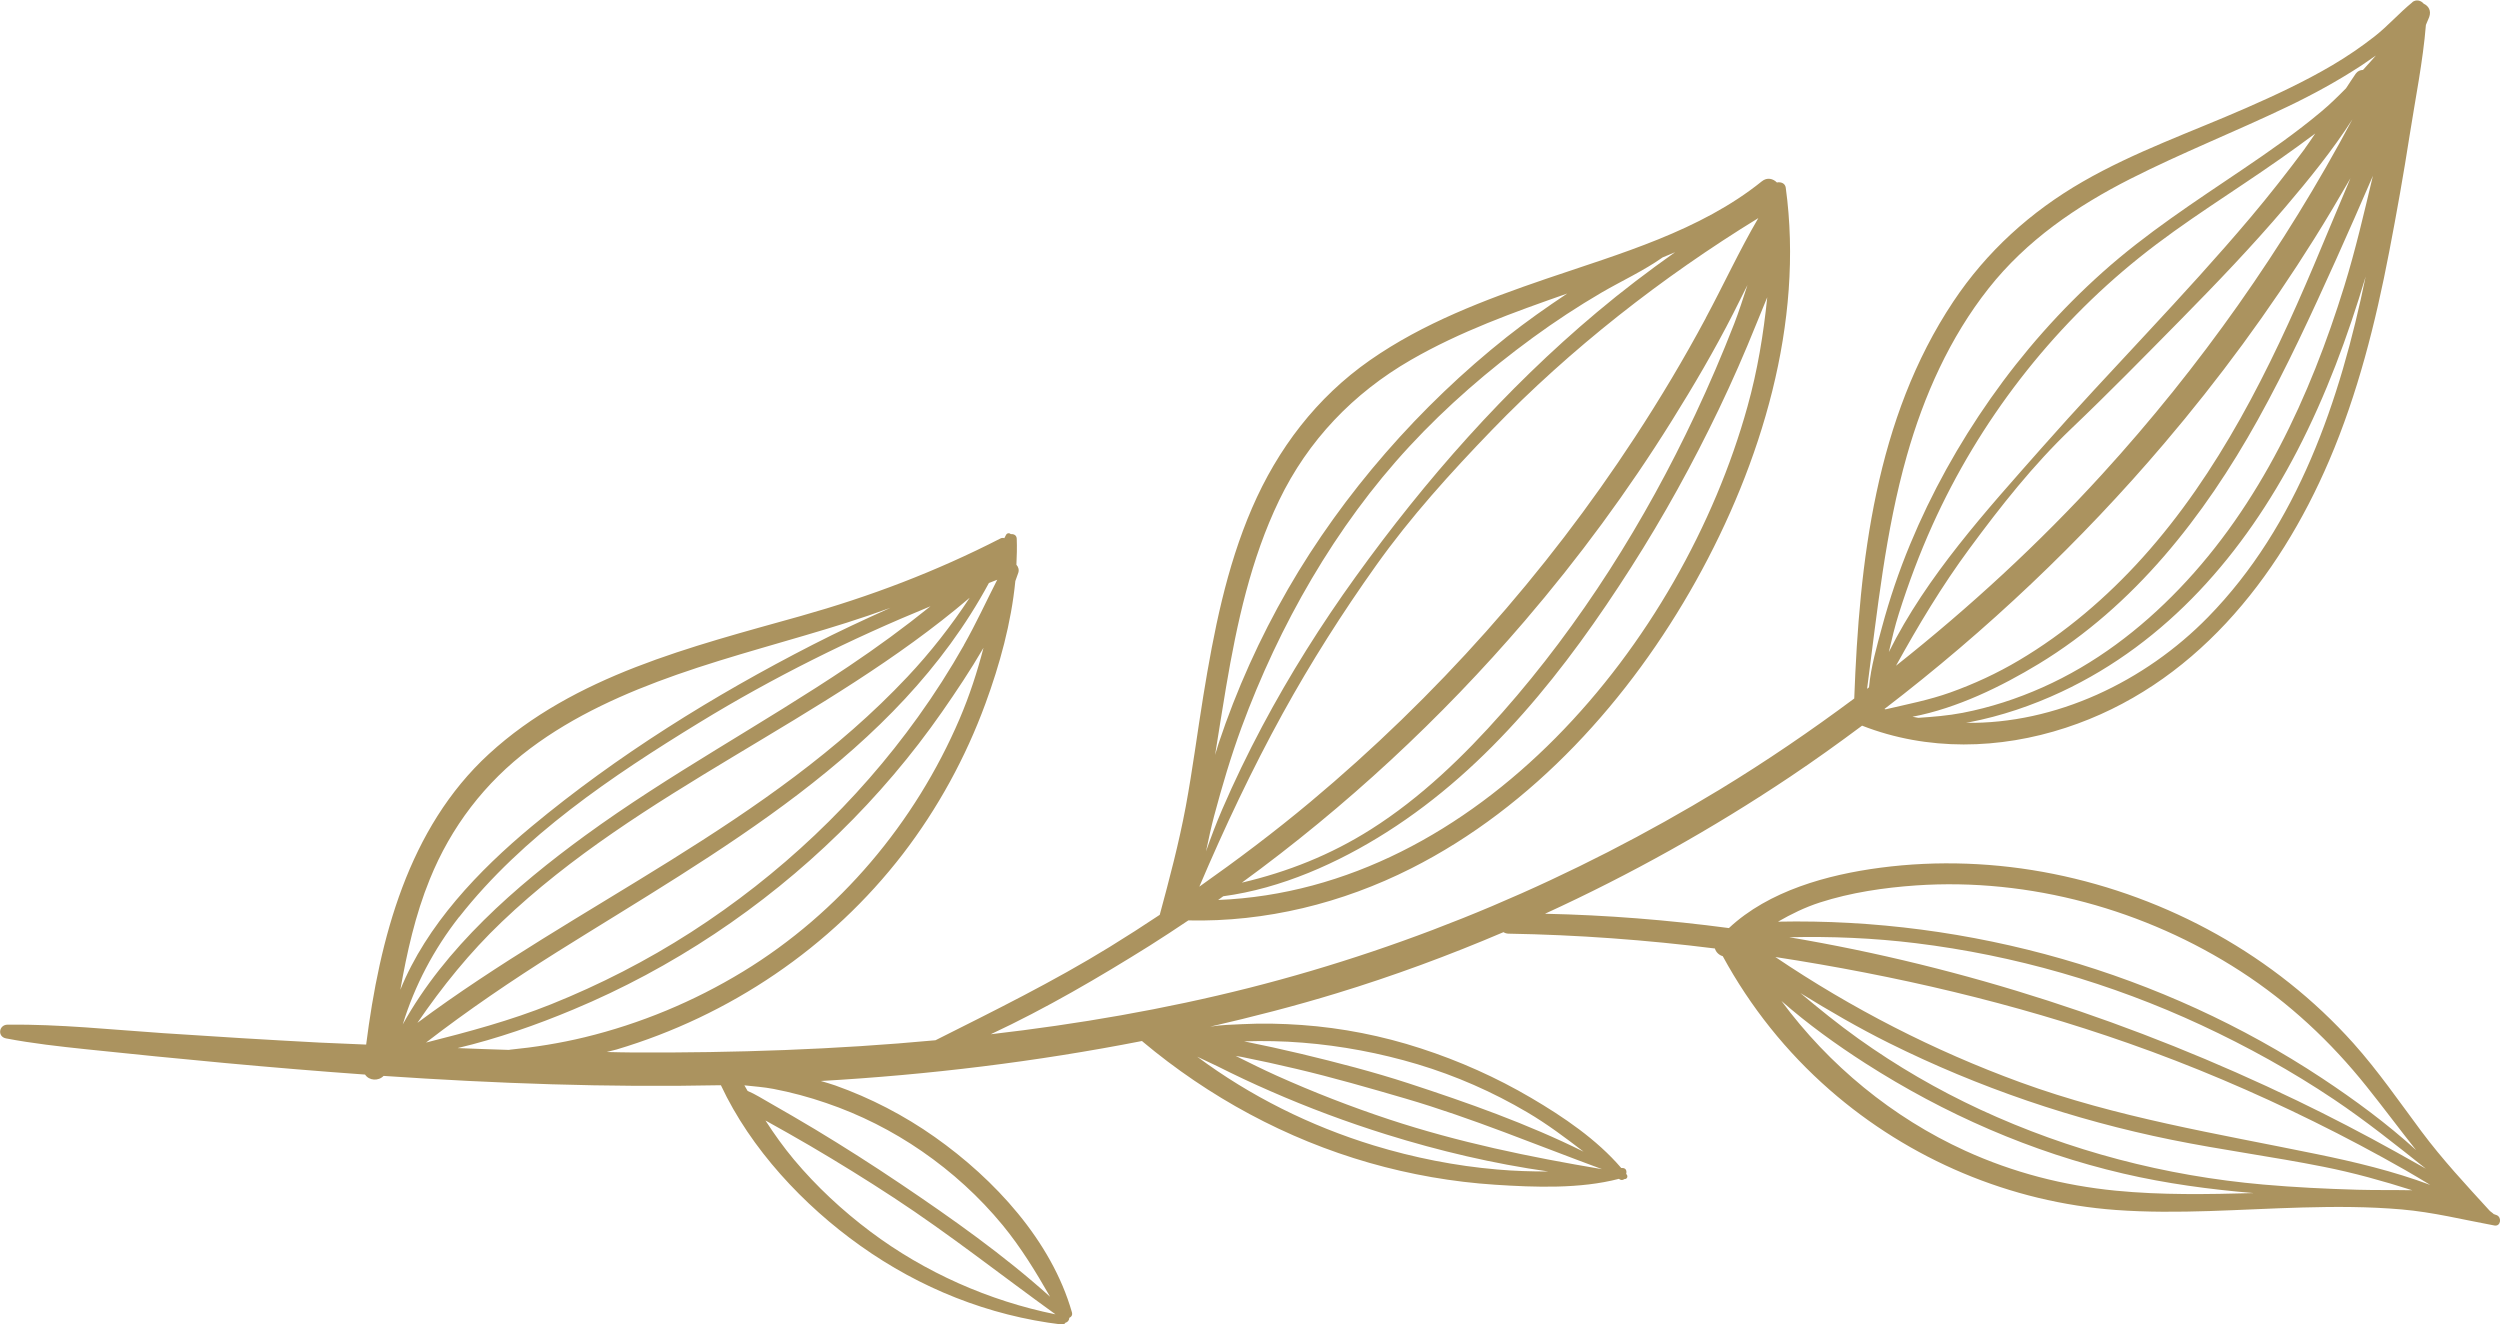<?xml version="1.0" encoding="UTF-8"?>
<svg id="Capa_1" data-name="Capa 1" xmlns="http://www.w3.org/2000/svg" viewBox="0 0 300 158.89">
  <defs>
    <style>
      .cls-1 {
        fill: #ab935f;
      }
    </style>
  </defs>
  <path class="cls-1" d="M289.5.26c-1.59,1.29-2.93,2.84-4.55,4.11-1.61,1.26-3.3,2.41-5.06,3.45-3.33,1.96-6.84,3.6-10.38,5.15-6.57,2.88-13.33,5.23-19.58,8.83-6.24,3.59-11.54,8.39-15.54,14.4-9.33,14.01-11.27,31.21-11.88,47.62-5.2,3.87-10.56,7.53-16.1,10.9-17.54,10.66-36.58,18.77-56.49,23.82-10.19,2.58-20.57,4.36-31.03,5.57,6.62-3.09,13-6.83,19.09-10.64,1.56-.98,3.09-2,4.62-3.02,9.28.21,18.46-2.06,26.74-6.24,14.64-7.39,26.27-20.33,34.18-34.51,7.84-14.06,12.99-30.98,10.77-47.18-.07-.54-.61-.72-1.06-.62-.45-.46-1.17-.66-1.81-.14-7.41,5.97-17.05,8.68-25.89,11.7-7.36,2.52-14.72,5.29-21.14,9.77-6.4,4.47-11.07,10.62-14.15,17.75-3.09,7.15-4.59,14.87-5.84,22.52-.72,4.43-1.29,8.88-2.11,13.3-.82,4.38-1.96,8.69-3.12,12.98-1.98,1.32-3.99,2.61-6.02,3.86-6.76,4.16-13.83,7.64-20.89,11.19-12.01,1.12-24.1,1.52-36.12,1.47-1.11,0-2.23-.04-3.34-.06.39-.11.8-.19,1.19-.3,13.58-4.05,25.71-12.23,34.36-23.47,4.19-5.46,7.53-11.57,9.9-18.03,1.71-4.66,3.1-9.68,3.59-14.71.12-.34.25-.67.36-1.01.11-.35,0-.7-.23-.95.05-1.04.08-2.07.04-3.11-.01-.43-.35-.6-.7-.56-.16-.15-.46-.17-.59.1-.06.13-.14.25-.2.38-.14-.04-.29-.05-.45.03-7.76,3.98-15.65,6.97-24.04,9.33-13.06,3.67-27.08,7.1-37.36,16.54-9.68,8.89-13.12,22.18-14.73,34.87-1.87-.08-3.74-.15-5.61-.24-6.25-.33-12.49-.71-18.73-1.13-6.22-.42-12.45-1.09-18.69-1.02-1.06.01-1.25,1.45-.18,1.65,3.19.61,6.37.96,9.59,1.3,11.15,1.17,22.31,2.24,33.49,3.04.47.73,1.6.81,2.22.16,13.43.91,26.89,1.4,40.36,1.12.04,0,.08,0,.12,0,3.57,7.64,9.92,14.42,16.72,19.25,7.17,5.11,15.41,8.41,24.16,9.46.23.03.38-.07.46-.21.14-.03.25-.11.31-.25-.04.06-.08.11-.12.17.11-.07.18-.16.23-.28.02-.05.03-.12.04-.18,0-.02,0-.04.01-.05.24-.11.41-.32.31-.67-2.45-8.58-9.3-15.98-16.46-21.03-3.67-2.59-7.72-4.69-11.95-6.19-.57-.2-1.15-.36-1.72-.53,12.95-.74,25.84-2.31,38.55-4.8.02.02.03.04.05.06,7.96,6.67,17.23,11.7,27.22,14.56,4.93,1.41,10.01,2.3,15.12,2.63,4.74.31,10.18.51,14.84-.71.02.02.04.03.06.05.21.15.42.1.59-.02t0,0c.39.02.46-.43.21-.61.1-.34,0-.72-.46-.72-.04,0-.09,0-.13,0-2.94-3.43-6.93-6.13-10.79-8.4-4.18-2.46-8.64-4.45-13.26-5.95-4.63-1.51-9.43-2.46-14.29-2.81-2.38-.17-4.77-.22-7.15-.1-1.17.06-2.55.08-3.84.3,5.09-1.17,10.15-2.47,15.16-4,6.82-2.08,13.5-4.55,20.04-7.34.16.1.34.17.59.18,8.28.14,16.56.75,24.78,1.78.12.44.5.8.94.92,3.31,6.08,7.63,11.5,12.85,16.06,9.55,8.35,21.69,13.48,34.35,14.4,7.46.54,14.92-.1,22.38-.3,3.95-.11,7.91-.11,11.86.23,3.81.33,7.42,1.24,11.16,1.93.75.14.92-.94.3-1.23-.13-.06-.28-.09-.41-.15-.01-.01-.01-.04-.03-.05-.13-.11-.27-.2-.4-.31-2.85-3.12-5.69-6.16-8.23-9.57-2.66-3.57-5.19-7.25-8.16-10.57-9.39-10.48-22.23-17.54-35.99-20.31-6.82-1.37-13.88-1.65-20.79-.74-6.3.83-13.37,2.76-18.15,7.24-7.29-.97-14.65-1.56-22.07-1.72,10.22-4.68,20.07-10.18,29.42-16.44,2.93-1.96,5.8-4.02,8.63-6.13,7.85,3.07,16.49,2.86,24.45.25,15.23-4.98,25.51-17.8,31.62-32.11,3.42-8.01,5.55-16.49,7.19-25.03.9-4.67,1.73-9.33,2.46-14.03.68-4.35,1.58-8.77,1.94-13.17.12-.31.27-.62.39-.93.29-.78-.09-1.36-.65-1.61-.32-.39-.9-.57-1.39-.18ZM289.93,138.01c-3.5-3.19-7.37-6.03-11.28-8.62-19.16-12.68-42.32-19.26-65.29-18.79,1.58-.91,3.22-1.72,5.05-2.31,3.71-1.19,7.64-1.77,11.52-2.04,13.62-.93,27.51,2.9,38.95,10.31,5.8,3.76,10.81,8.43,15.12,13.83,2.01,2.51,3.93,5.1,5.93,7.62ZM213.78,120.12c3.15,2.77,6.6,5.25,10.04,7.46,9.51,6.1,19.97,10.69,30.98,13.25,5.15,1.2,10.38,1.9,15.64,2.34-5.52.15-11.05.25-16.56-.29-6.25-.61-12.33-2.18-18.05-4.79-8.73-3.98-16.36-10.26-22.06-17.98ZM216,119.14c3.49,2.15,7.03,4.21,10.71,6.04,10.72,5.33,22.12,9.21,33.85,11.59,6.05,1.23,12.18,2.03,18.24,3.24,3.64.72,7.17,1.71,10.67,2.82-2.2-.04-4.41,0-6.58-.06-3.76-.11-7.52-.29-11.27-.62-11.78-1.03-23.26-4.03-33.99-9-5.13-2.38-10.01-5.22-14.61-8.5-2.44-1.74-4.74-3.61-7.02-5.52ZM213.03,114.84c14.39,2.21,28.61,5.51,42.36,10.34,7.63,2.68,15.05,5.84,22.3,9.42,3.71,1.83,7.36,3.77,10.96,5.82,1,.57,1.99,1.17,2.98,1.77-4.42-1.65-9.05-2.76-13.64-3.7-12.01-2.47-23.98-4.39-35.54-8.61-10.38-3.79-20.25-8.86-29.41-15.04ZM214.65,112.47c5.08-.12,10.17.09,15.23.71,11.85,1.45,23.45,4.8,34.27,9.83,5.52,2.57,10.85,5.52,15.91,8.91,3.84,2.58,7.43,5.45,11.04,8.32-1.2-.68-2.4-1.35-3.57-2-3.9-2.17-7.86-4.23-11.88-6.17-19.43-9.36-39.91-16.06-61-19.61ZM192.18,140.29c-8.62-1.45-17.16-3.21-25.48-5.96-4.59-1.52-9.09-3.27-13.5-5.25-1.66-.75-3.29-1.56-4.92-2.37.24.04.49.07.72.12,2.2.44,4.39.92,6.58,1.44,4.4,1.04,8.74,2.29,13.09,3.56,8.05,2.36,15.71,5.58,23.55,8.46-.01,0-.02,0-.04,0ZM143.66,126.8c.85.42,1.71.79,2.41,1.14,2.11,1.06,4.24,2.07,6.41,3.01,4.52,1.98,9.16,3.71,13.87,5.18,6.35,1.98,12.87,3.52,19.47,4.45-2.05,0-4.1-.06-6.15-.24-5.03-.43-10-1.42-14.83-2.89-7.61-2.33-14.81-5.91-21.18-10.65ZM149.28,124.96c2.34-.07,4.68-.03,7.02.16,4.66.37,9.32,1.25,13.8,2.59,4.6,1.38,9.02,3.32,13.16,5.76,2.4,1.41,4.59,3.06,6.77,4.73-6.72-3.34-13.93-5.89-21-8.2-4.23-1.38-8.57-2.5-12.9-3.54-2.27-.54-4.56-1.04-6.85-1.5,0,0,0,0,0,0ZM91.86,134.47c.05.03.11.05.16.08,1.73.96,3.45,1.93,5.16,2.93,3.41,2,6.77,4.08,10.08,6.25,6.68,4.38,12.92,9.32,19.4,13.99-7.99-1.62-15.68-5.03-22.2-9.92-3.37-2.53-6.47-5.41-9.18-8.64-1.26-1.51-2.38-3.08-3.42-4.69ZM89.32,130.24c1.18.13,2.37.21,3.5.43,2.14.41,4.26.98,6.32,1.69,4.08,1.39,7.94,3.34,11.49,5.79,3.62,2.5,6.89,5.47,9.69,8.87,2.2,2.68,3.98,5.6,5.69,8.59-5.56-5-11.76-9.38-17.95-13.55-3.37-2.27-6.79-4.45-10.27-6.55-1.79-1.07-3.59-2.12-5.4-3.15-.89-.5-1.75-1.06-2.68-1.45-.13-.23-.26-.45-.39-.68ZM106.85,72.94c-3.14,1.41-6.27,2.86-9.33,4.43-11.87,6.08-23.46,13.27-33.73,21.81-6.34,5.27-12.61,11.82-15.75,19.59.8-4.5,1.78-8.95,3.53-13.25,2.55-6.3,6.62-11.62,12.05-15.7,5.28-3.96,11.4-6.68,17.6-8.86,6.7-2.35,13.6-4.08,20.37-6.23,1.75-.56,3.51-1.15,5.26-1.79ZM55.11,110.03c7.62-9.71,18.39-16.94,28.81-23.32,8.84-5.41,18.15-10.03,27.74-13.96-3.15,2.54-6.42,4.93-9.79,7.19-10.41,6.99-21.51,12.93-31.66,20.33-8.33,6.08-16.8,13.47-21.88,22.66,1.43-4.67,3.72-9.01,6.77-12.91ZM116.35,71.75c-2.21,3.35-4.69,6.53-7.45,9.46-16.68,17.74-39.52,27.19-58.81,41.53,2.98-4.35,6.27-8.44,10.13-12.12,16.61-15.85,38.76-24.08,56.13-38.88ZM115.68,77.4c-1.68,2.97-3.52,5.85-5.51,8.62-7.34,10.24-16.65,19.02-27.24,25.84-5.3,3.41-10.94,6.3-16.79,8.65-4.91,1.97-9.93,3.31-15.02,4.6,5.04-3.89,10.32-7.47,15.71-10.86,19.31-12.11,40.75-23.73,51.84-44.29.34-.12.67-.27,1-.39-1.33,2.61-2.55,5.27-4,7.83ZM61.11,125.99c-2.07-.06-4.14-.14-6.2-.22,4.77-1.13,9.48-2.78,13.89-4.63,11.84-4.94,22.72-12.2,31.9-21.17,4.56-4.45,8.71-9.32,12.35-14.55,1.69-2.43,3.41-5,4.97-7.68-.75,2.88-1.67,5.72-2.87,8.53-5.34,12.45-14.4,23.26-25.99,30.32-5.88,3.58-12.32,6.26-19,7.88-2.97.72-5.99,1.2-9.03,1.5ZM188.06,35.23c-2.48,1.65-4.91,3.36-7.25,5.21-10.38,8.23-19.63,18.77-26.25,30.25-3.39,5.89-6.18,12.08-8.33,18.53-.15.45-.27.91-.42,1.37.45-2.75.86-5.48,1.32-8.15,1.3-7.66,2.97-15.35,6.36-22.39,3.47-7.2,8.9-12.87,15.82-16.86,5.91-3.41,12.32-5.71,18.74-7.96ZM200.99,30.28c-3.21,2.27-6.34,4.65-9.35,7.18-11.02,9.25-20.57,20.09-28.96,31.75-4.13,5.73-7.9,11.72-11.22,17.96-1.73,3.26-3.34,6.58-4.8,9.97-.72,1.67-1.35,3.34-1.94,5.03.3-1.42.6-2.85.97-4.24.96-3.59,2.01-7.14,3.29-10.63,4.51-12.24,11.26-24.14,20.15-33.73,4.48-4.84,9.5-9.17,14.82-13.06,2.66-1.94,5.41-3.75,8.25-5.41,2.43-1.41,5.03-2.6,7.33-4.22.48-.2.97-.39,1.44-.6ZM204.7,38.16c-2.62,4.89-5.47,9.67-8.51,14.31-10.72,16.4-23.89,31.17-38.92,43.74-4.29,3.59-8.77,6.96-13.35,10.19,3-7.05,6.32-14.08,10.01-20.79,3.39-6.15,7.14-12.05,11.21-17.77,4.14-5.82,8.94-11.11,13.9-16.25,9.43-9.75,20.39-18.32,31.96-25.42-2.27,3.88-4.19,8.05-6.31,11.99ZM209.69,34.23c-.52,1.57-1.01,3.14-1.59,4.63-1.43,3.67-2.98,7.29-4.66,10.86-6.01,12.8-13.76,25.14-23.13,35.75-4.64,5.26-9.84,10.28-15.78,14.04-4.87,3.09-10.03,5.12-15.51,6.41,12.49-9.1,23.89-19.67,33.95-31.41,6.47-7.55,12.38-15.58,17.64-24.01,2.62-4.19,5.13-8.47,7.37-12.87.57-1.12,1.14-2.26,1.71-3.41ZM146.16,108.01c.21-.15.42-.31.63-.46,6.96-.93,13.79-3.99,19.63-7.7,12.37-7.85,21.52-19.57,29.32-31.78,3.89-6.09,7.39-12.44,10.52-18.96,1.61-3.36,3.11-6.78,4.5-10.24.42-1.04.87-2.11,1.31-3.2-.45,4.42-1.17,8.81-2.37,13.11-7.86,28.34-32.36,57.96-63.55,59.22ZM252.24,56.93c-7.58,8.31-15.89,15.96-24.72,22.96,2.68-4.85,5.49-9.55,8.81-14.05,3.76-5.1,7.65-10.04,12.25-14.43,4.43-4.22,8.74-8.62,13.04-12.98,4.34-4.41,8.63-8.88,12.64-13.6,2.81-3.3,5.64-6.79,8.03-10.51-8.19,15.39-18.29,29.73-30.05,42.61ZM276.59,17.83c-2.1,2.82-4.27,5.59-6.54,8.28-7.99,9.47-16.78,18.27-24.98,27.56-6.69,7.58-13.85,15.42-18.41,24.58.36-1.57.73-3.13,1.21-4.64,1.14-3.6,2.47-7.15,4.02-10.59,5.63-12.47,14.17-23.57,24.85-32.13,5.4-4.33,11.33-7.91,16.98-11.89,1.36-.96,2.74-1.95,4.11-2.98-.42.6-.81,1.22-1.25,1.81ZM247.37,83.02c12.71-5.96,21.91-16.62,28.29-28.91,3.46-6.67,6.08-13.74,8.22-20.93-3.05,14.81-8.14,29.87-18.92,40.88-7.58,7.75-18.31,12.85-29.07,12.68.14-.03.28-.05.42-.07,3.82-.74,7.54-2,11.06-3.65ZM229.49,86.01c5.37-1.02,10.71-3.65,15.15-6.34,11.47-6.96,19.85-17.7,26.29-29.28,3.47-6.24,6.46-12.74,9.4-19.25,1.5-3.33,2.97-6.69,4.42-10.04-1.06,4.44-2.09,8.9-3.44,13.26-4.1,13.23-10.08,26.18-19.78,36.28-4.72,4.92-10.17,9.06-16.41,11.84-3.07,1.37-6.3,2.42-9.6,3.06-1.77.34-3.54.48-5.31.6-.24-.05-.47-.08-.71-.13ZM259.7,53.22c6.58-7.73,12.61-15.94,18-24.55,1.5-2.39,2.94-4.83,4.36-7.29-1.48,3.48-2.92,6.97-4.39,10.45-5.27,12.45-11.42,24.92-20.53,35.05-4.31,4.79-9.32,9.08-14.88,12.37-2.61,1.55-5.38,2.83-8.23,3.85-2.55.91-5.16,1.41-7.76,2.02-.05-.02-.09-.03-.14-.04,12.27-9.4,23.56-20.08,33.57-31.86ZM285.1,6.67c-.5.59-1.03,1.15-1.54,1.72-.33.01-.65.14-.87.45-.4.58-.78,1.17-1.17,1.76-.96.97-1.93,1.93-2.99,2.81-2.98,2.5-6.17,4.72-9.39,6.9-5.77,3.9-11.61,7.69-16.82,12.35-5.05,4.51-9.56,9.62-13.45,15.16-3.84,5.47-7.1,11.33-9.66,17.51-1.34,3.23-2.46,6.54-3.37,9.92-.62,2.32-1.34,4.79-1.56,7.23-.08.06-.15.12-.23.18,1.23-9.36,2.19-18.87,4.77-27.97,2.04-7.2,5.15-14.18,9.81-20.08,4.54-5.76,10.55-9.87,17.04-13.16,6.16-3.12,12.59-5.66,18.81-8.64,3.06-1.46,6.03-3.09,8.87-4.94.56-.37,1.15-.8,1.73-1.19Z"/>
</svg>